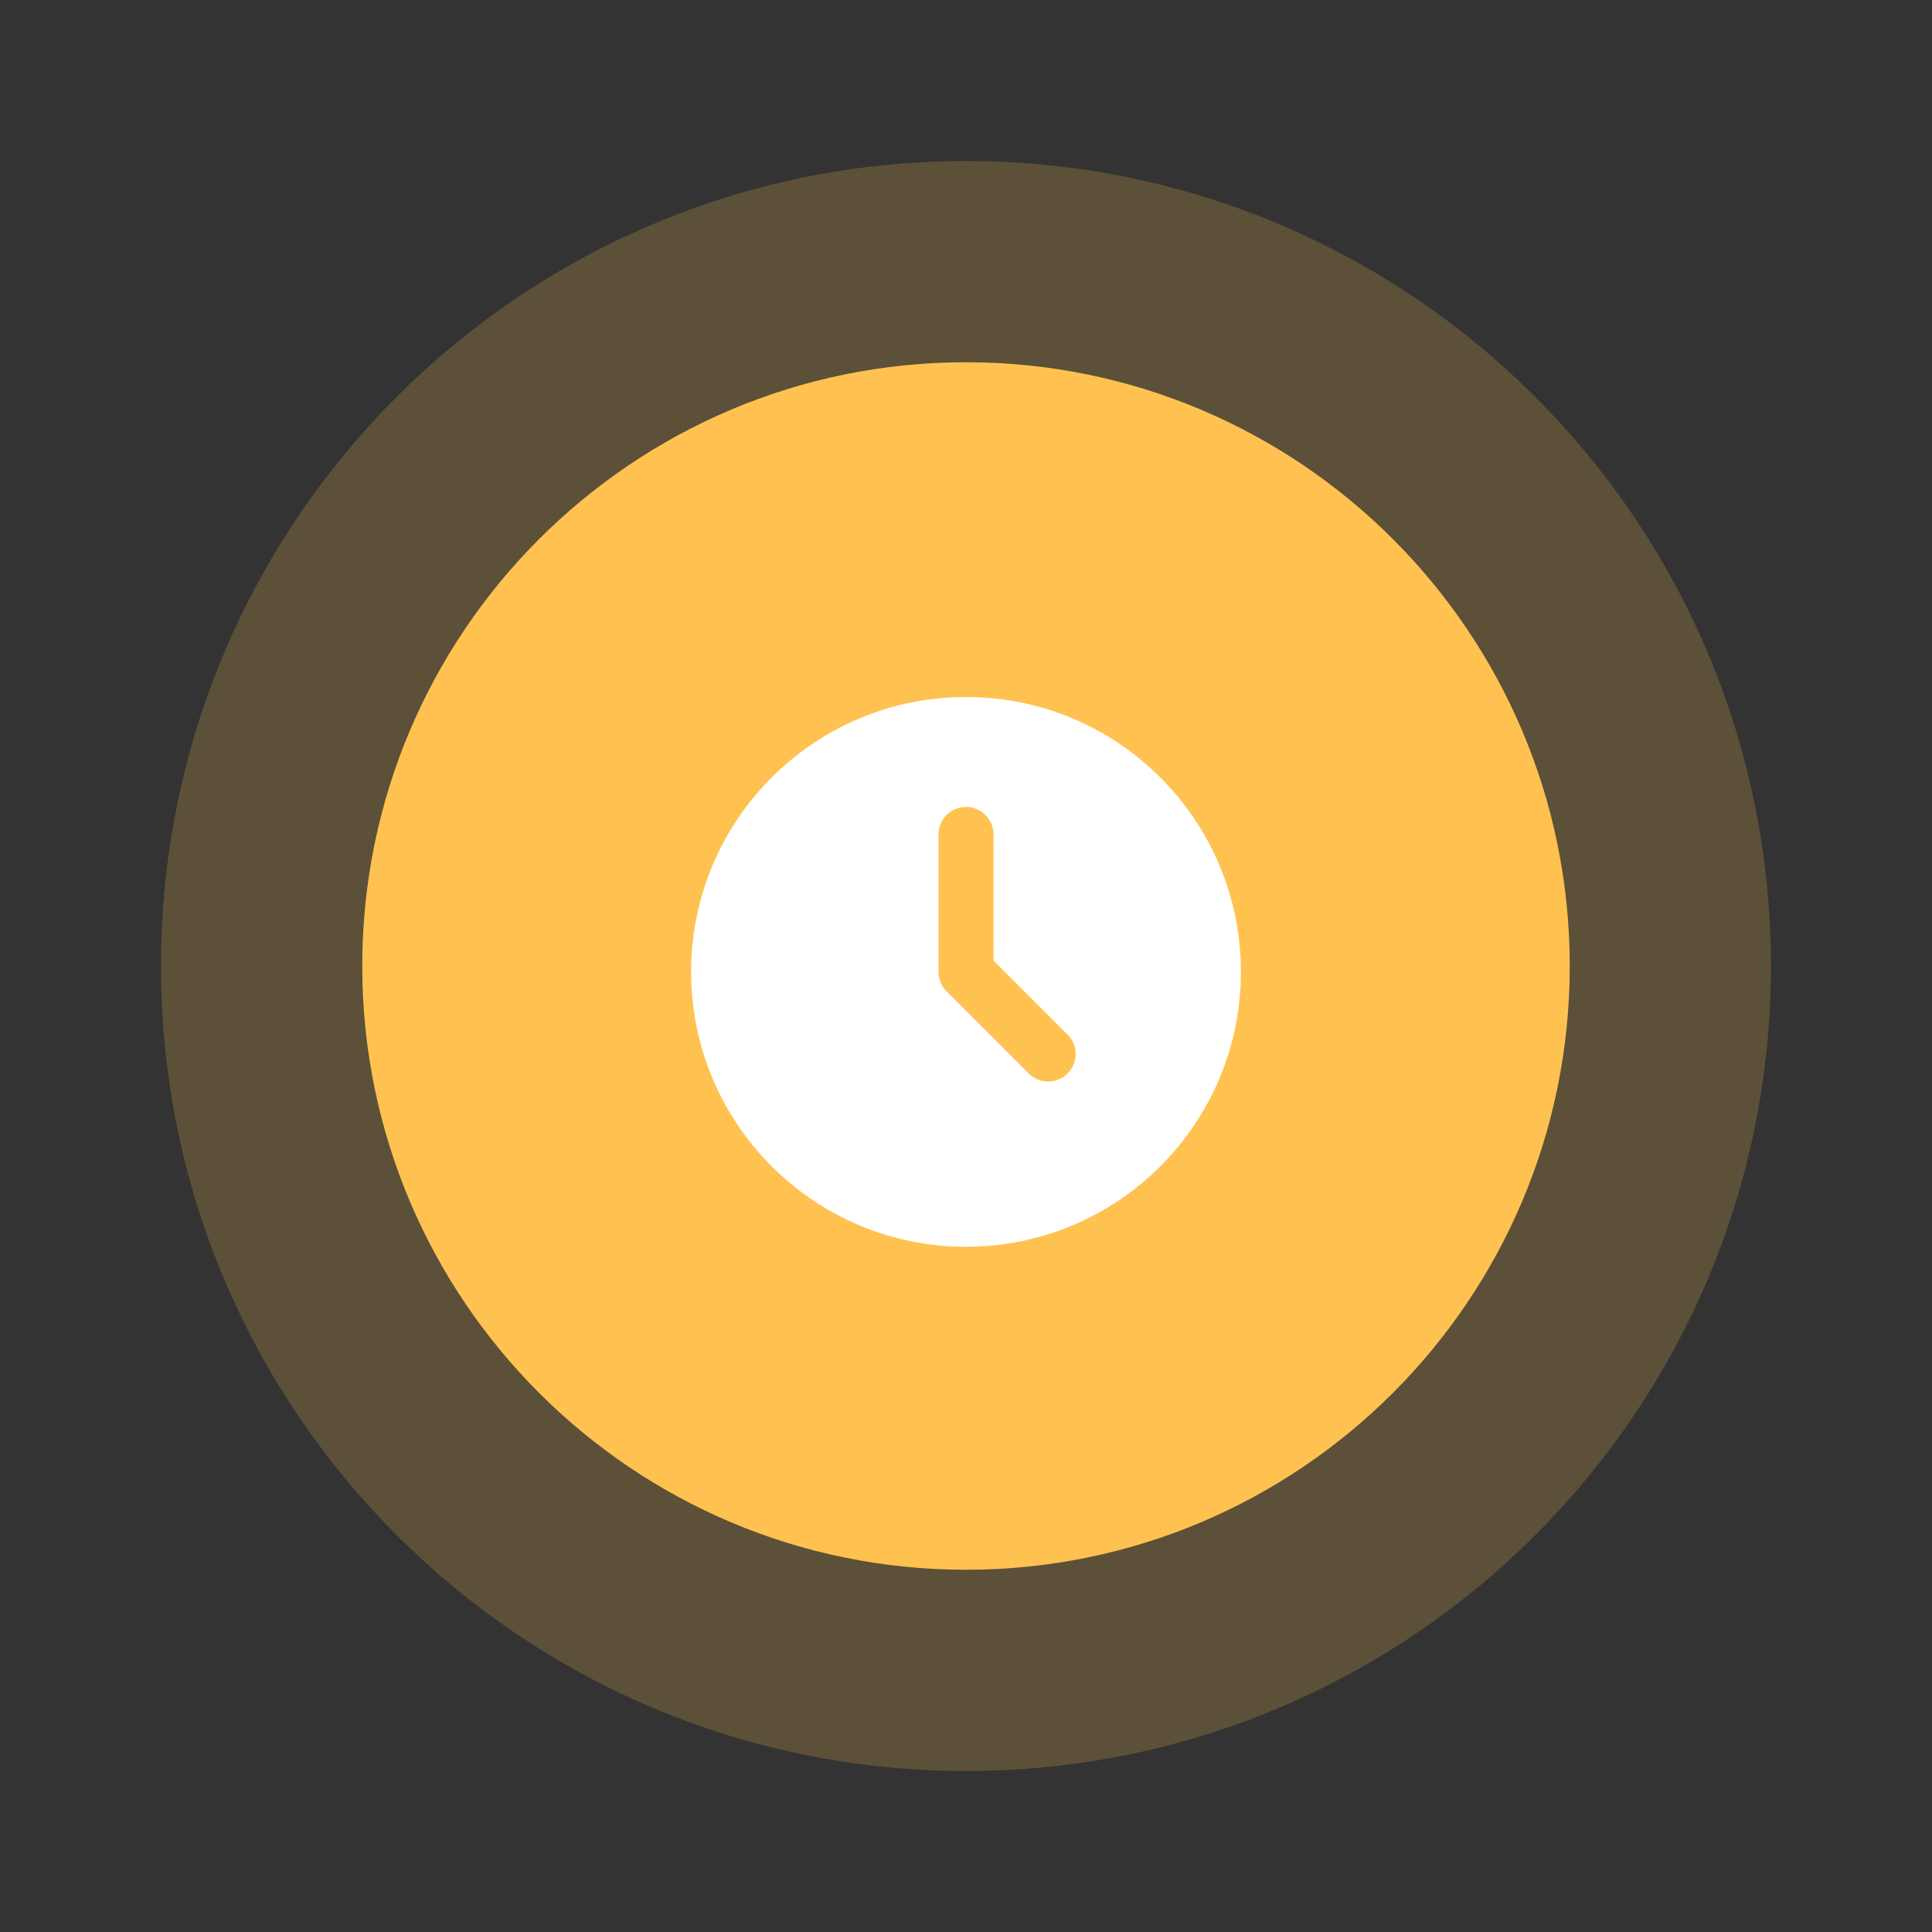 <svg width="82" height="82" viewBox="0 0 82 82" fill="none" xmlns="http://www.w3.org/2000/svg">
<rect x="0" y="0" width="82" height="82" fill="#333333" stroke="none"/>
<g opacity="0.2">
<path fill-rule="evenodd" clip-rule="evenodd" d="M75.165 41.001C75.165 59.87 59.868 75.167 40.998 75.167C22.129 75.167 6.832 59.87 6.832 41.001C6.832 22.131 22.129 6.834 40.998 6.834C59.868 6.834 75.165 22.131 75.165 41.001ZM54.769 30.647C55.769 31.648 55.769 33.27 54.769 34.271L37.685 51.354C36.685 52.355 35.062 52.355 34.061 51.354L27.228 44.521C26.227 43.52 26.227 41.898 27.228 40.897C28.229 39.896 30.418 37.282 31.418 38.283H36.293H43.509L51.145 30.647C52.145 29.646 53.768 29.646 54.769 30.647Z" fill="#FFC251"/>
</g>
<path fill-rule="evenodd" clip-rule="evenodd" d="M66.625 41C66.625 55.152 55.152 66.625 41 66.625C26.848 66.625 15.375 55.152 15.375 41C15.375 26.848 26.848 15.375 41 15.375C55.152 15.375 66.625 26.848 66.625 41Z" fill="#FFC251"/>
<path d="M41 29.583C47.444 29.583 52.667 34.806 52.667 41.25C52.667 47.693 47.444 52.916 41 52.916C34.557 52.916 29.334 47.693 29.334 41.25C29.334 34.806 34.557 29.583 41 29.583ZM41 34.25C40.691 34.25 40.394 34.373 40.175 34.591C39.956 34.81 39.834 35.107 39.834 35.416V41.25C39.834 41.559 39.957 41.856 40.175 42.075L43.675 45.575C43.895 45.787 44.19 45.905 44.496 45.902C44.802 45.899 45.095 45.777 45.311 45.56C45.527 45.344 45.65 45.051 45.653 44.745C45.655 44.44 45.538 44.145 45.325 43.925L42.167 40.767V35.416C42.167 35.107 42.044 34.81 41.825 34.591C41.606 34.373 41.31 34.25 41 34.25Z" fill="white"/>
</svg>
